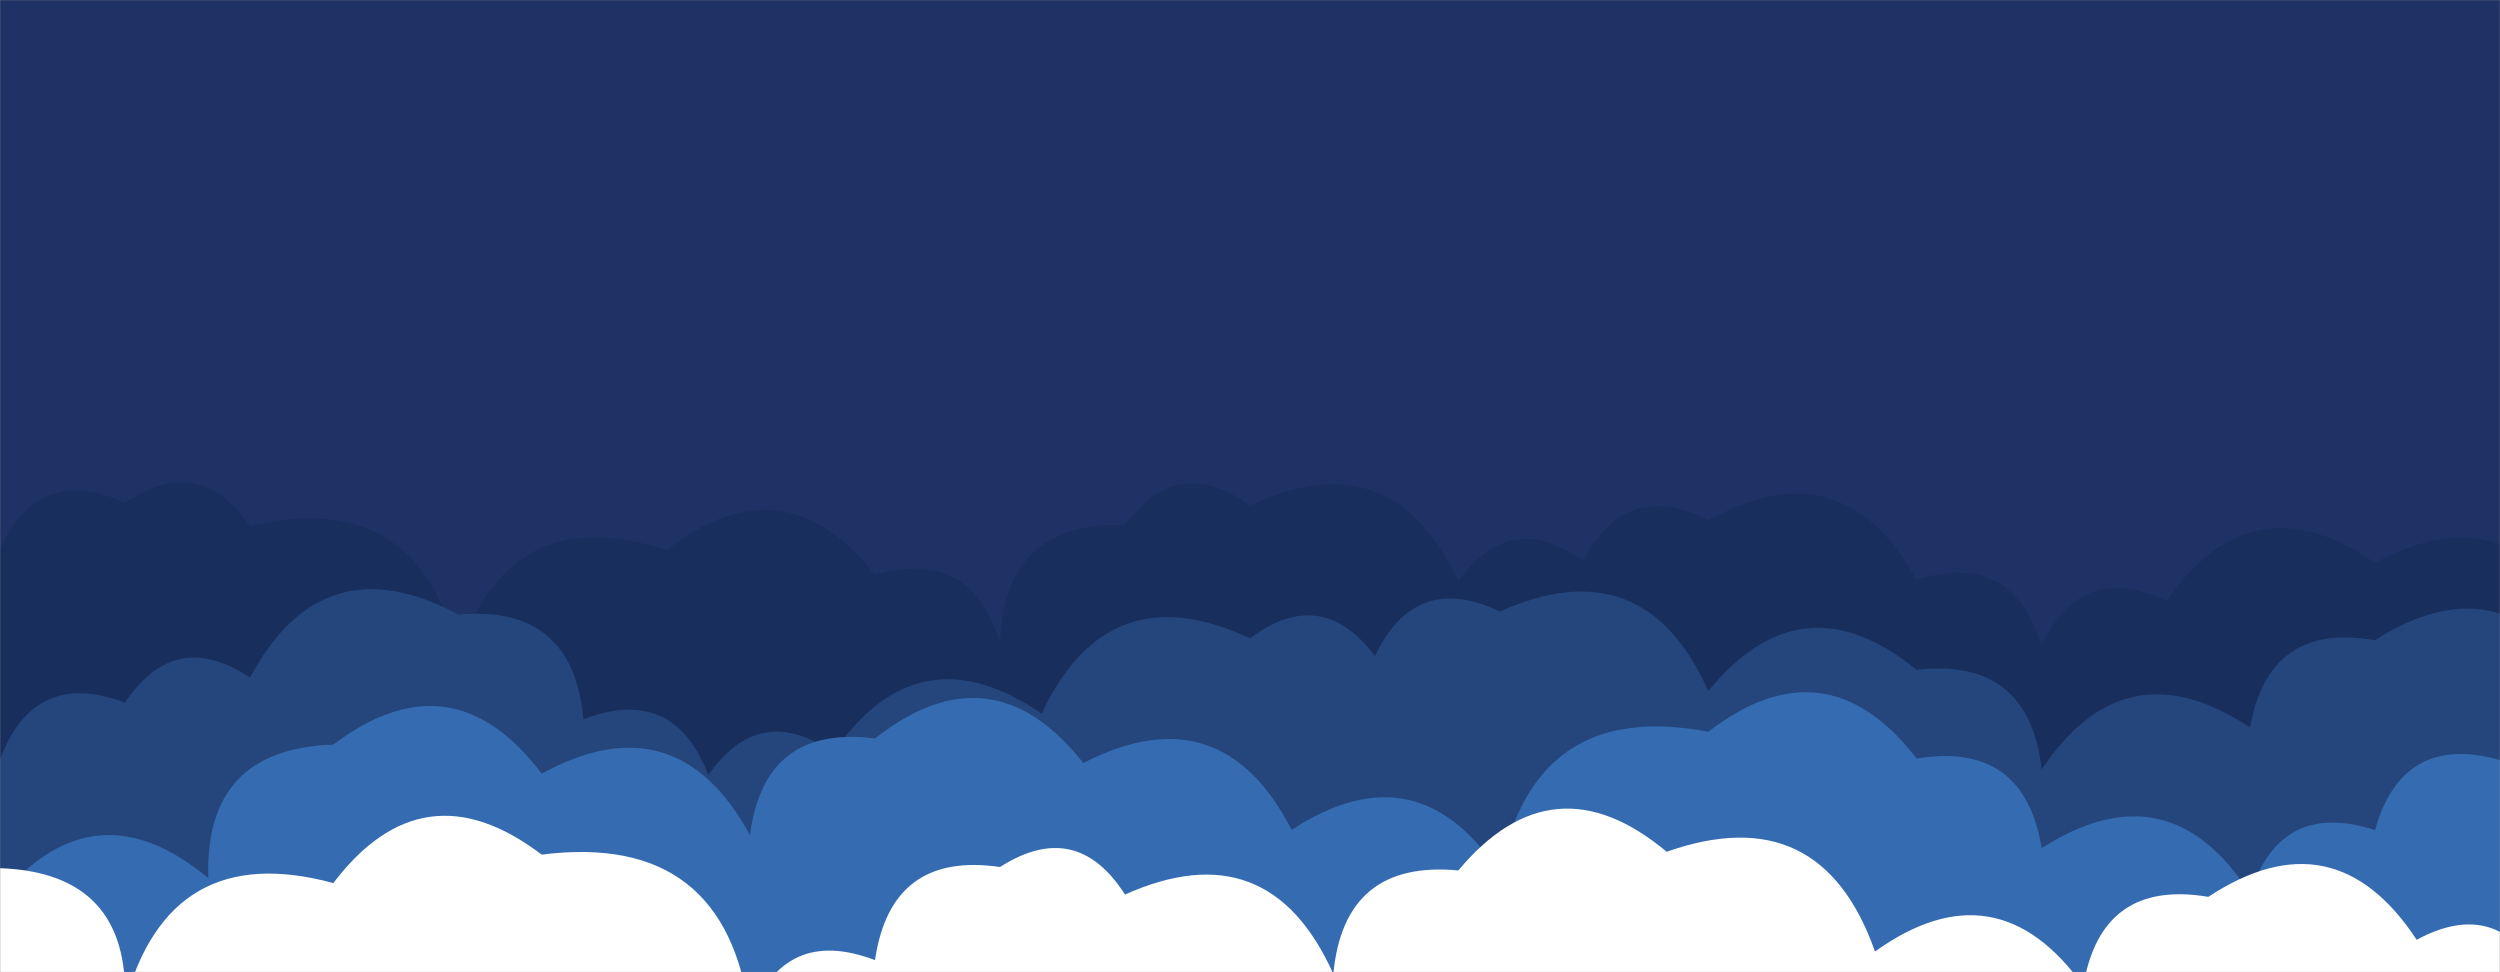 <svg xmlns="http://www.w3.org/2000/svg" version="1.1" xmlns:xlink="http://www.w3.org/1999/xlink" xmlns:svgjs="http://svgjs.com/svgjs" width="1440" height="560" preserveAspectRatio="none" viewBox="0 0 1440 560"><rect x="0" y="0" width="1440" height="560" fill="#808080" stroke="none"/><g mask="url(&quot;#SvgjsMask1000&quot;)" fill="none"><rect width="1440" height="560" x="0" y="0" fill="#1e3266"></rect><path d="M1488 560L0 560 L0 315.99Q22.88 266.88, 72 289.76Q114.61 260.37, 144 302.97Q240.94 279.92, 264 376.86Q294.04 286.9, 384 316.95Q451.08 264.03, 504 331.11Q559.87 314.98, 576 370.84Q577.76 300.6, 648 302.36Q678.4 260.76, 720 291.17Q801.68 252.86, 840 334.54Q870.29 292.83, 912 323.11Q936.28 275.39, 984 299.68Q1061.12 256.8, 1104 333.92Q1158.86 316.77, 1176 371.63Q1199.25 322.88, 1248 346.13Q1297 275.13, 1368 324.13Q1446.24 282.37, 1488 360.6z" fill="#182f5d"></path><path d="M1488 560L0 560 L0 437.39Q19.68 385.06, 72 404.74Q100.78 361.52, 144 390.3Q185.84 312.14, 264 353.99Q330.16 348.15, 336 414.31Q388.08 394.39, 408 446.47Q437.55 404.02, 480 433.58Q528.75 362.32, 600 411.07Q638.32 329.39, 720 367.71Q761.11 336.82, 792 377.93Q815.14 329.07, 864 352.21Q946.91 315.13, 984 398.04Q1037.89 331.94, 1104 385.83Q1168.72 378.55, 1176 443.27Q1223.9 371.17, 1296 419.07Q1306.87 357.94, 1368 368.81Q1441.19 322, 1488 395.2z" fill="#25467d"></path><path d="M1560 560L0 560 L0 516.67Q54.59 451.26, 120 505.85Q117.52 431.37, 192 428.89Q260.36 377.25, 312 445.6Q389.73 403.33, 432 481.06Q440.16 417.22, 504 425.38Q571.06 372.44, 624 439.5Q703.27 398.77, 744 478.04Q816.49 430.53, 864 503.03Q883.24 402.27, 984 421.51Q1051.7 369.22, 1104 436.92Q1165.83 426.75, 1176 488.57Q1249.08 441.65, 1296 514.73Q1313.72 460.45, 1368 478.16Q1383.81 421.97, 1440 437.78Q1511.24 389.01, 1560 460.25z" fill="#356cb1"></path><path d="M1464 560L0 560 L0 500.07Q74.7 502.77, 72 577.47Q97.59 483.06, 192 508.65Q243.81 440.45, 312 492.26Q418.52 478.78, 432 585.31Q451.87 533.17, 504 553.04Q513.18 490.22, 576 499.4Q619.93 471.33, 648 515.26Q730.88 478.13, 768 561.01Q774.18 495.19, 840 501.37Q894.63 436, 960 490.62Q1048.73 459.35, 1080 548.08Q1149.9 497.98, 1200 567.88Q1210.35 506.23, 1272 516.58Q1344.36 468.94, 1392 541.31Q1438.78 516.09, 1464 562.87z" fill="white"></path></g><defs><mask id="SvgjsMask1000"><rect width="1440" height="560" fill="#ffffff"></rect></mask></defs></svg>
